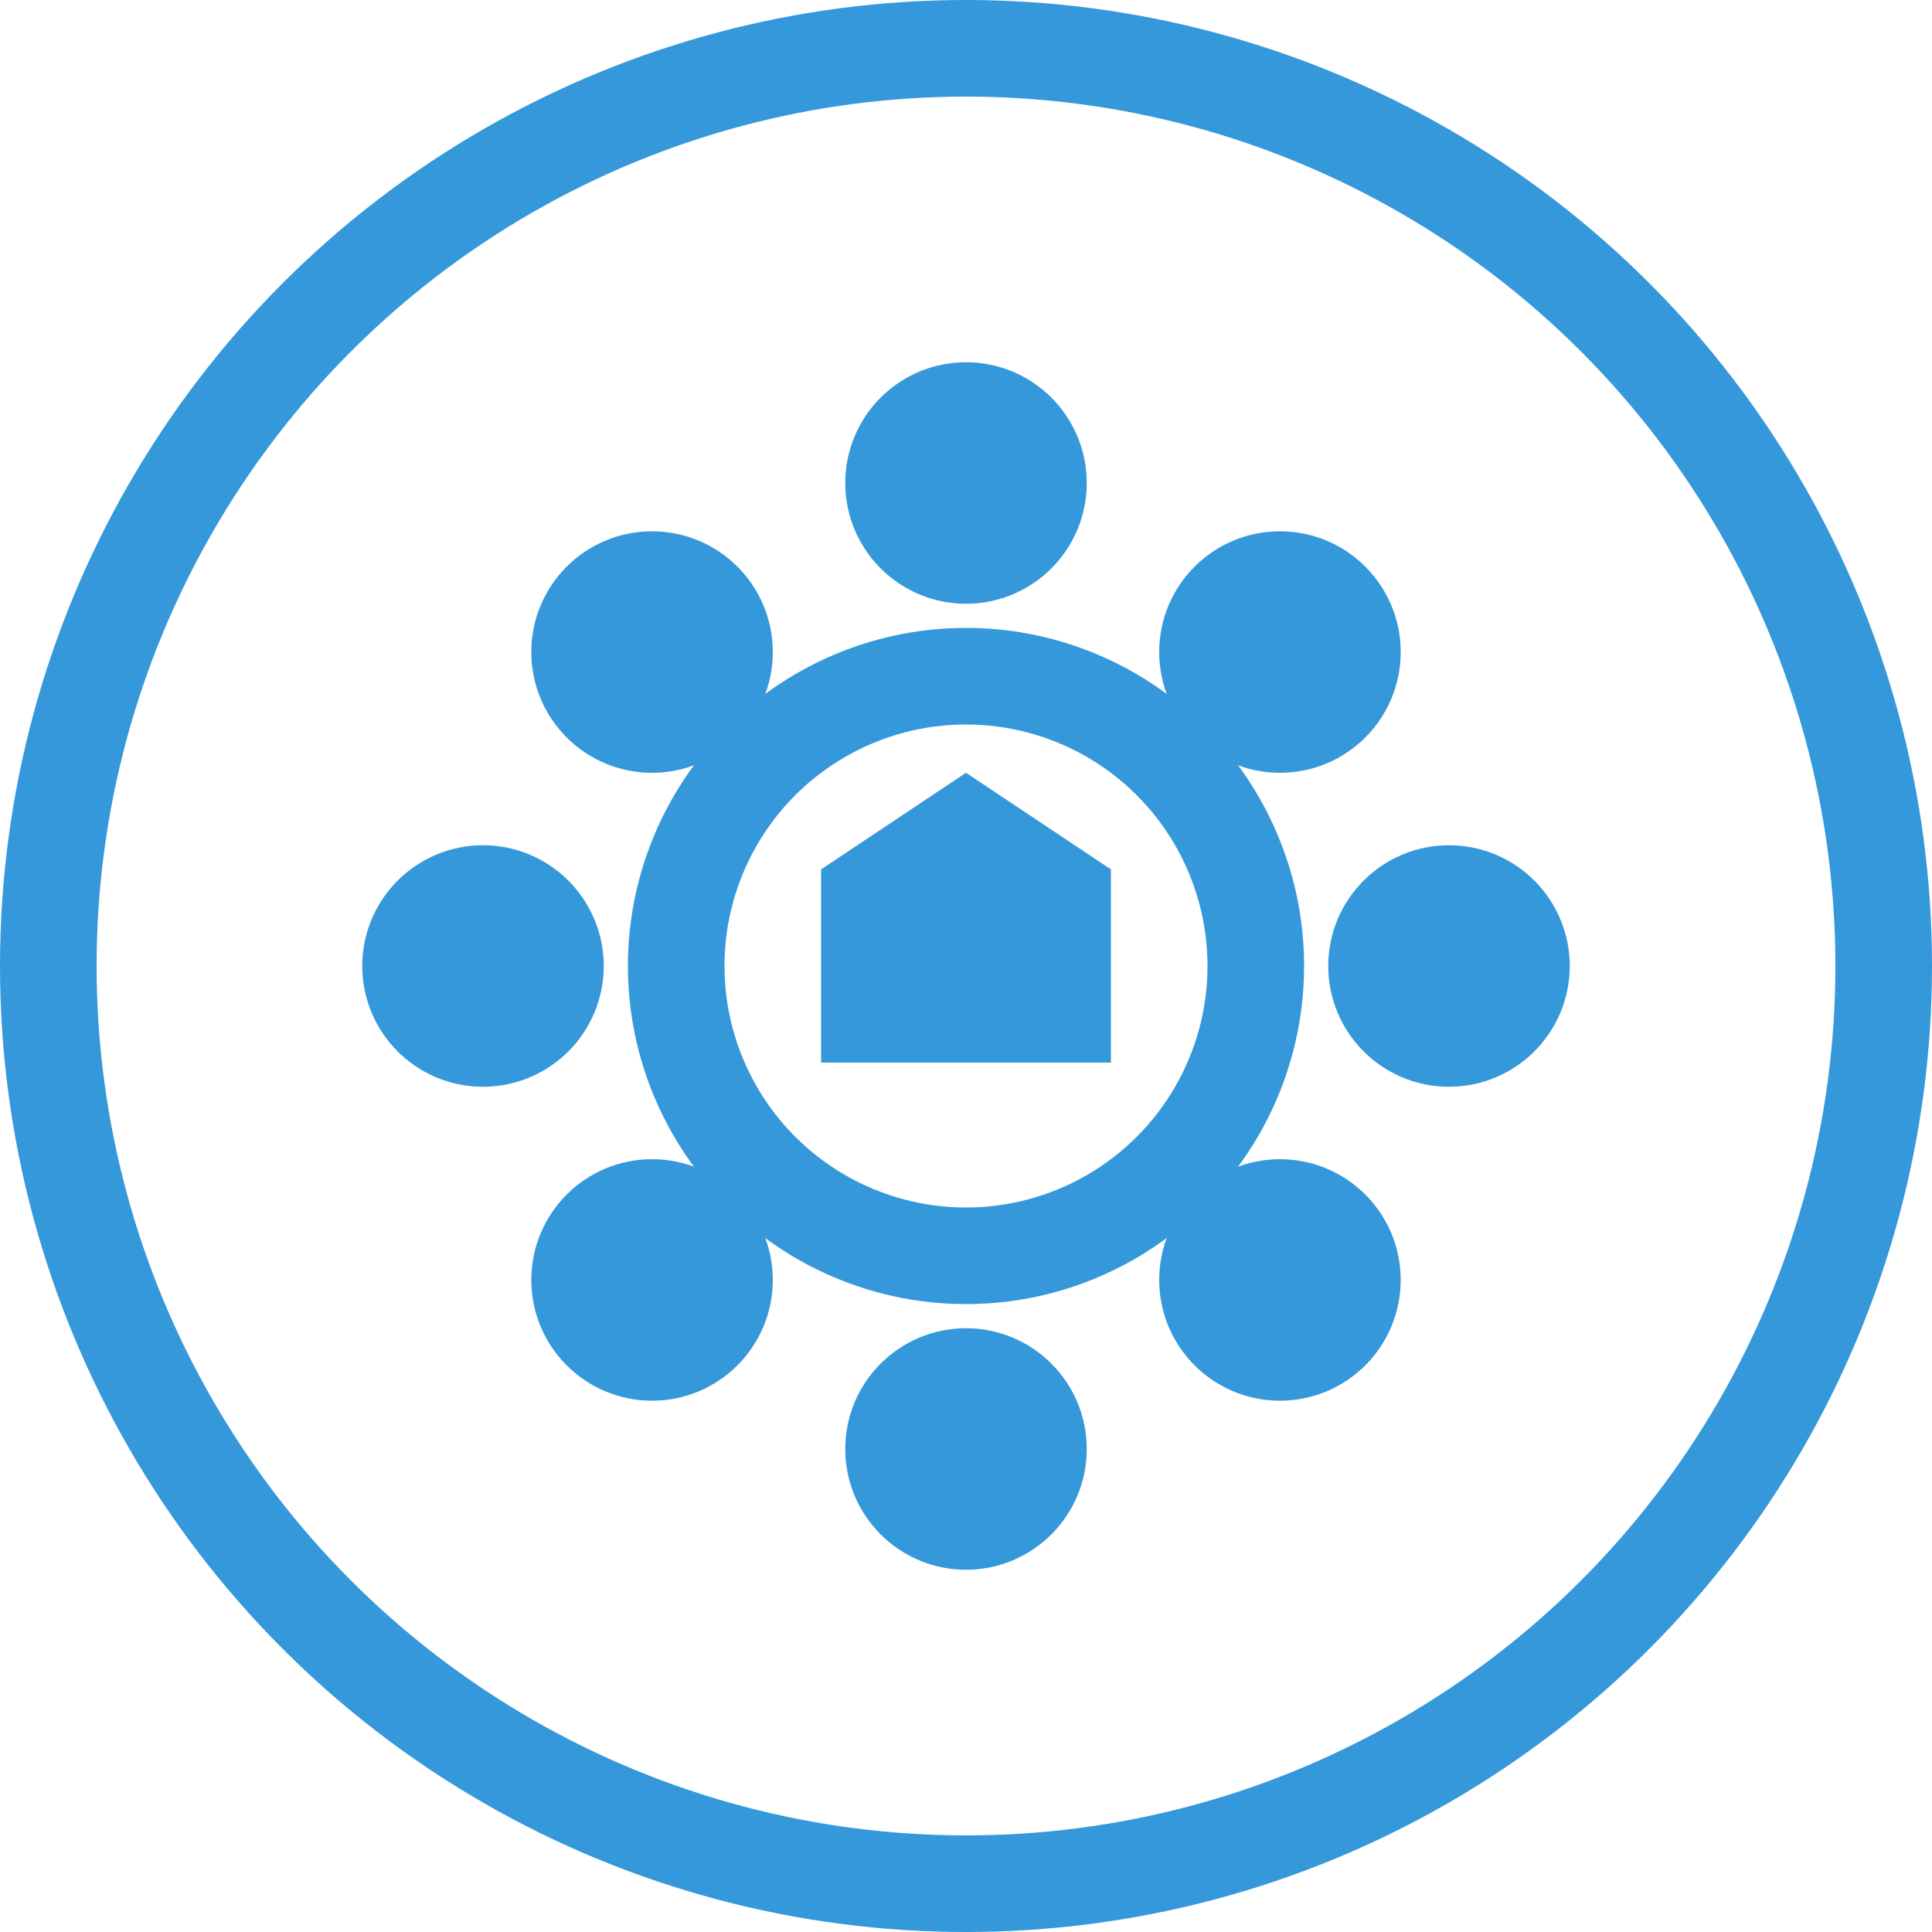 <svg xmlns="http://www.w3.org/2000/svg" viewBox="0 0 40 40" width="40" height="40">
  <circle cx="20" cy="20" r="19" fill="none" stroke="#3498db" stroke-width="2"/>
  
  <!-- Gear icon representing services -->
  <g fill="none" stroke="#3498db" stroke-width="2">
    <!-- Outer gear -->
    <path d="M20,8 L20,12 M28,12 L25,15 M32,20 L28,20 M28,28 L25,25 M20,32 L20,28 M12,28 L15,25 M8,20 L12,20 M12,12 L15,15"/>
    
    <!-- Inner gear -->
    <circle cx="20" cy="20" r="6"/>
    
    <!-- Connecting points -->
    <circle cx="20" cy="10" r="1.5" fill="#3498db"/>
    <circle cx="26.5" cy="13.5" r="1.5" fill="#3498db"/>
    <circle cx="30" cy="20" r="1.5" fill="#3498db"/>
    <circle cx="26.5" cy="26.5" r="1.5" fill="#3498db"/>
    <circle cx="20" cy="30" r="1.5" fill="#3498db"/>
    <circle cx="13.5" cy="26.5" r="1.5" fill="#3498db"/>
    <circle cx="10" cy="20" r="1.5" fill="#3498db"/>
    <circle cx="13.5" cy="13.5" r="1.5" fill="#3498db"/>
  </g>
  
  <!-- Small house in the center -->
  <g fill="#3498db">
    <polygon points="20,16 17,18 17,22 23,22 23,18"/>
    <rect x="19" y="20" width="2" height="2"/>
  </g>
</svg>
